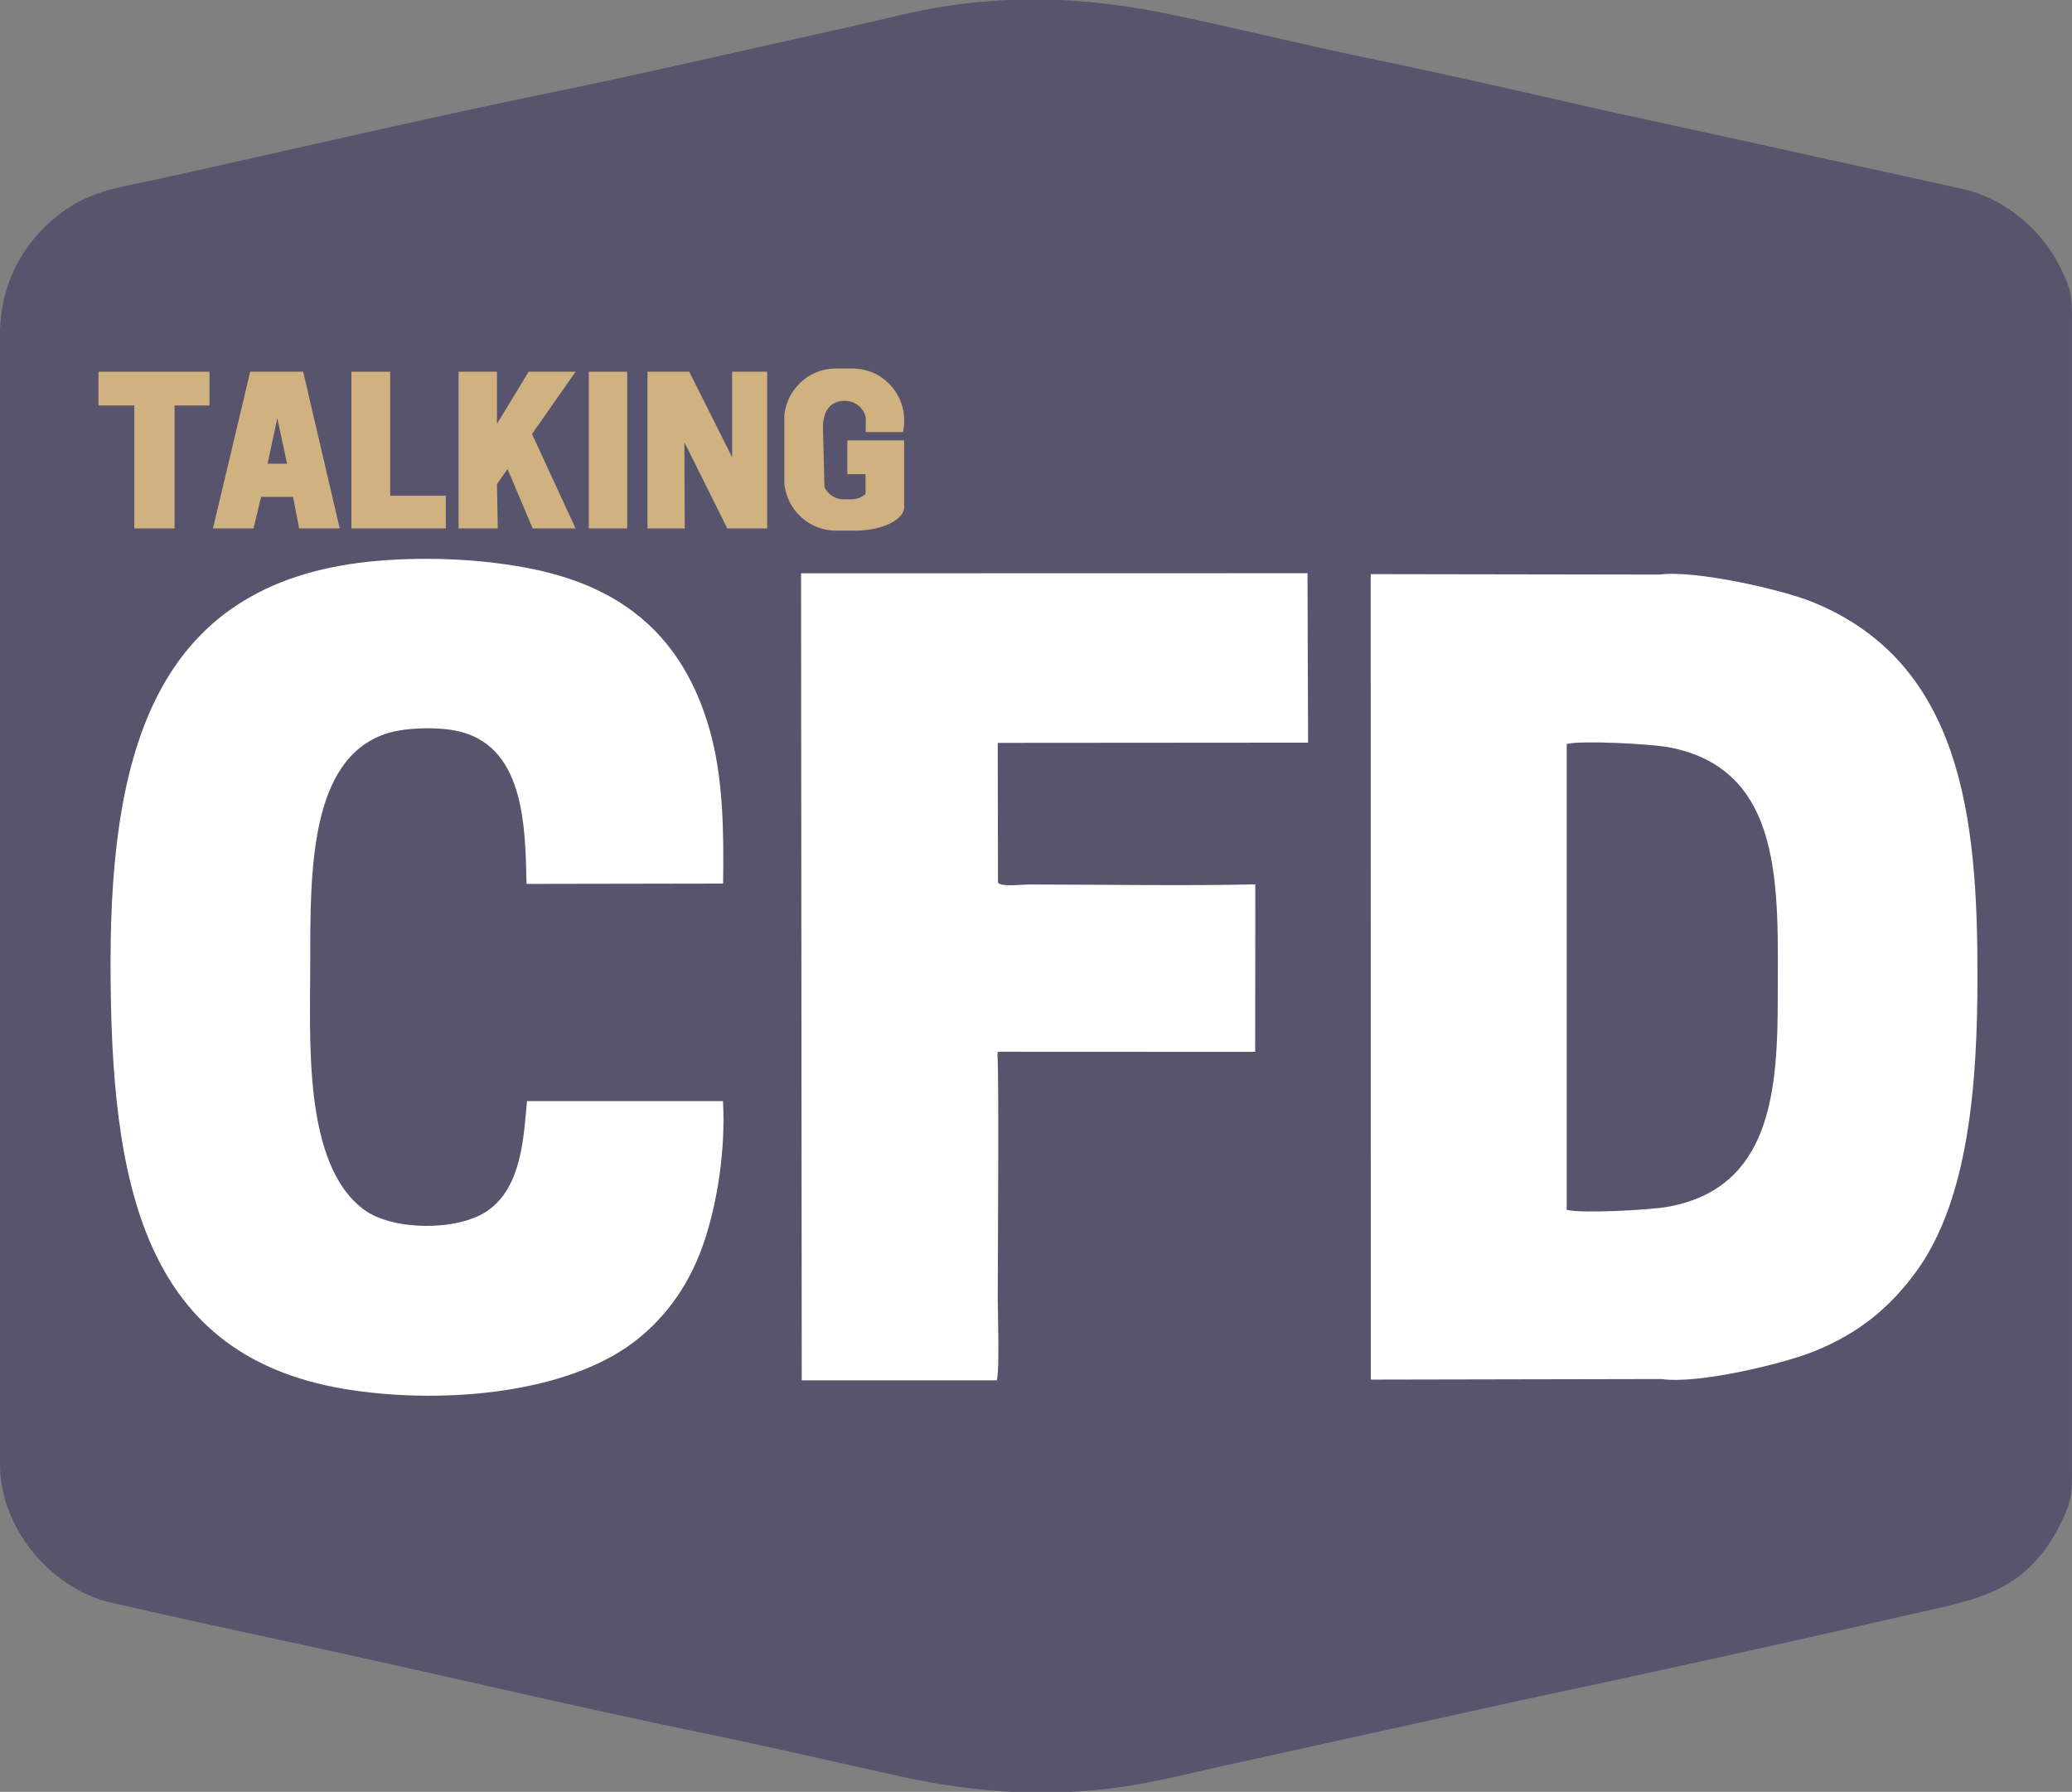 ﻿<?xml version="1.0" encoding="utf-8"?>
<!DOCTYPE svg PUBLIC "-//W3C//DTD SVG 1.1//EN" "http://www.w3.org/Graphics/SVG/1.1/DTD/svg11.dtd">
<svg xmlns="http://www.w3.org/2000/svg" xmlns:xlink="http://www.w3.org/1999/xlink" version="1.1" baseProfile="full" width="223.92" height="193.628" viewBox="0 0 223.92 193.63" enable-background="new 0 0 223.92 193.63" xml:space="preserve">
	<rect x="0" y="0" width="223.92" height="193.63" fill="#808080" stroke="none"/>
	<path fill="#58546D" fill-opacity="1" fill-rule="evenodd" stroke-width="0.32" stroke-linejoin="round" d="M 0.014,159.011C 0.44,165.942 6.092,171.832 11.959,173.173C 19.04,174.803 26.209,176.344 33.352,177.886C 47.502,180.944 61.878,184.378 76.141,187.311C 83.272,188.777 90.529,190.469 97.535,192.011C 105.243,193.715 113.327,194.267 121.461,193.064C 125.033,192.537 128.718,191.597 132.227,190.82L 164.187,183.776C 178.55,180.731 192.85,177.585 206.988,174.339C 213.743,172.785 219.208,172.083 222.93,164.149C 223.958,161.969 223.92,161.154 223.92,158.472L 223.92,34.706C 223.92,31.987 223.845,31.372 222.792,29.166C 220.862,25.119 216.989,21.509 212.026,20.406C 204.932,18.827 197.801,17.298 190.632,15.694C 183.538,14.114 176.257,12.61 169.238,10.993C 162.119,9.351 154.937,7.747 147.844,6.281C 140.712,4.814 133.593,3.022 126.437,1.543C 118.44,-0.111 110.758,-0.612 102.448,0.628C 98.876,1.155 95.204,2.158 91.67,2.934C 81.254,5.228 70.013,7.86 59.71,9.966C 45.422,12.898 31.209,16.245 16.909,19.39C 13.036,20.242 10.141,20.556 7.108,22.65C 4.751,24.279 2.534,26.672 1.23,29.831C -0.412,33.791 0.001,37.175 0.001,41.65L 0.001,146.089C 0.001,150.2 -0.224,154.937 0.026,158.973"/>
	<path fill="#FFFFFF" fill-opacity="1" fill-rule="evenodd" stroke-width="0.32" stroke-linejoin="round" d="M 169.313,130.749L 169.313,80.402C 170.879,79.976 178.462,80.402 180.292,80.741C 192.963,83.097 192.123,96.194 192.123,107.837C 192.123,118.202 191.271,128.367 180.305,130.398C 178.437,130.749 170.93,131.162 169.313,130.736M 179.628,149.034C 183.589,149.561 192.587,147.405 195.959,146.064C 201.06,144.034 204.306,141.151 206.963,137.579C 212.816,129.708 213.706,116.899 213.706,105.407C 213.706,88.499 212.077,71.604 195.833,65.037C 192.538,63.708 183.238,61.577 179.314,62.091L 148.132,62.041L 148.145,149.084L 179.615,149.022"/>
	<path fill="#FFFFFF" fill-opacity="1" fill-rule="evenodd" stroke-width="0.32" stroke-linejoin="round" d="M 56.953,118.992C 56.589,122.715 56.438,128.393 52.541,130.936C 49.295,133.054 42.376,132.992 39.306,130.698C 32.676,125.747 33.54,112.211 33.528,103.839C 33.528,94.151 33.477,82.094 41.637,79.312C 43.654,78.623 46.951,78.535 49.132,78.936C 56.69,80.34 56.765,89.226 56.902,95.517L 78.146,95.48C 78.222,89.865 78.171,84.062 76.692,78.861C 73.847,68.86 67.418,63.57 57.804,61.54C 52.504,60.425 46.425,60.136 40.872,60.6C 17.398,62.58 11.946,80.114 11.946,104.015C 11.946,127.828 15.304,146.878 38.04,150.225C 48.48,151.767 61.214,150.438 68.32,145.161C 71.453,142.831 74.223,139.446 75.928,134.671C 77.532,130.172 78.422,124.181 78.134,118.992L 56.94,118.992"/>
	<path fill="#FFFFFF" fill-opacity="1" fill-rule="evenodd" stroke-width="0.32" stroke-linejoin="round" d="M 107.762,113.953C 108.063,113.641 107.211,113.728 108.302,113.653L 135.649,113.665L 135.661,95.567C 128.016,95.743 119.005,95.581 111.096,95.581C 110.444,95.581 108.101,95.868 107.85,95.367L 107.825,80.277L 141.364,80.252L 141.301,61.941L 86.569,61.953L 86.644,149.16L 107.725,149.16C 108.038,147.894 107.825,142.104 107.825,140.374C 107.825,136.639 107.975,115.796 107.788,113.941"/>
	<path fill="#D0B180" fill-opacity="1" stroke-width="0.32" stroke-linejoin="round" d="M 22.637,40.171L 10.642,40.171L 10.642,43.818L 14.515,43.818L 14.515,57.103L 18.864,57.103L 18.864,43.818L 22.637,43.818"/>
	<path fill="#D0B180" fill-opacity="1" stroke-width="0.32" stroke-linejoin="round" d="M 97.736,54.734C 97.736,55.01 97.648,55.273 97.485,55.524C 96.946,56.351 95.593,57.003 93.876,57.241C 93.399,57.303 92.911,57.341 92.397,57.341L 90.353,57.341C 89.865,57.341 89.401,57.278 88.95,57.166C 87.383,56.764 86.08,55.687 85.353,54.27C 85.04,53.656 84.839,52.992 84.763,52.278L 84.763,44.883C 84.864,43.818 85.277,42.828 85.892,42.026C 86.644,41.036 87.709,40.309 88.937,39.995C 89.389,39.882 89.853,39.82 90.341,39.82L 92.121,39.82C 92.735,39.82 93.311,39.92 93.863,40.095C 94.953,40.446 95.893,41.136 96.57,42.026C 97.297,42.978 97.723,44.169 97.723,45.447C 97.723,45.873 97.673,46.299 97.585,46.688L 93.55,46.688C 93.55,46.688 93.587,45.234 93.55,45.059C 93.311,44.056 92.409,43.317 91.344,43.317C 88.749,43.292 88.962,46.099 88.937,46.224C 88.937,46.224 89.1,52.629 89.1,52.641C 89.401,53.28 89.977,53.757 90.68,53.907C 90.83,53.944 90.993,53.958 91.156,53.958C 91.218,53.958 91.269,53.958 91.331,53.958C 91.569,53.958 91.795,53.958 92.021,53.958C 92.183,53.958 92.346,53.944 92.497,53.907C 92.898,53.819 93.249,53.644 93.537,53.381L 93.537,51.238L 91.569,51.238L 91.569,47.59L 97.71,47.59L 97.71,54.71"/>
	<path fill="#D0B180" fill-opacity="1" stroke-width="0.32" stroke-linejoin="round" d="M 27.036,40.171L 32.764,40.171L 36.711,57.103L 32.325,57.103L 31.673,53.694L 28.214,53.694L 27.399,57.103L 23.012,57.103M 28.903,50.11L 31.021,50.11L 29.968,45.184L 28.916,50.11"/>
	<path fill="#D0B180" fill-opacity="1" stroke-width="0.32" stroke-linejoin="round" d="M 37.977,40.171L 42.164,40.171L 42.164,53.569L 48.179,53.569L 48.179,57.103L 37.977,57.103"/>
	<path fill="#D0B180" fill-opacity="1" stroke-width="0.32" stroke-linejoin="round" d="M 49.558,40.171L 53.706,40.171L 53.706,45.811L 57.128,40.171L 62.204,40.171L 57.492,46.901L 62.204,57.103L 57.566,57.103L 54.847,50.686L 53.706,52.316L 53.794,57.103L 49.558,57.103"/>
	<rect x="63.633" y="40.171" fill="#D0B180" fill-opacity="1" stroke-width="0.32" stroke-linejoin="round" width="4.148" height="16.932"/>
	<path fill="#D0B180" fill-opacity="1" stroke-width="0.32" stroke-linejoin="round" d="M 69.974,40.171L 74.487,40.171L 79.124,49.42L 79.124,40.171L 82.909,40.171L 82.909,57.103L 78.598,57.103L 73.96,47.791L 73.998,57.103L 69.974,57.103"/>
</svg>
